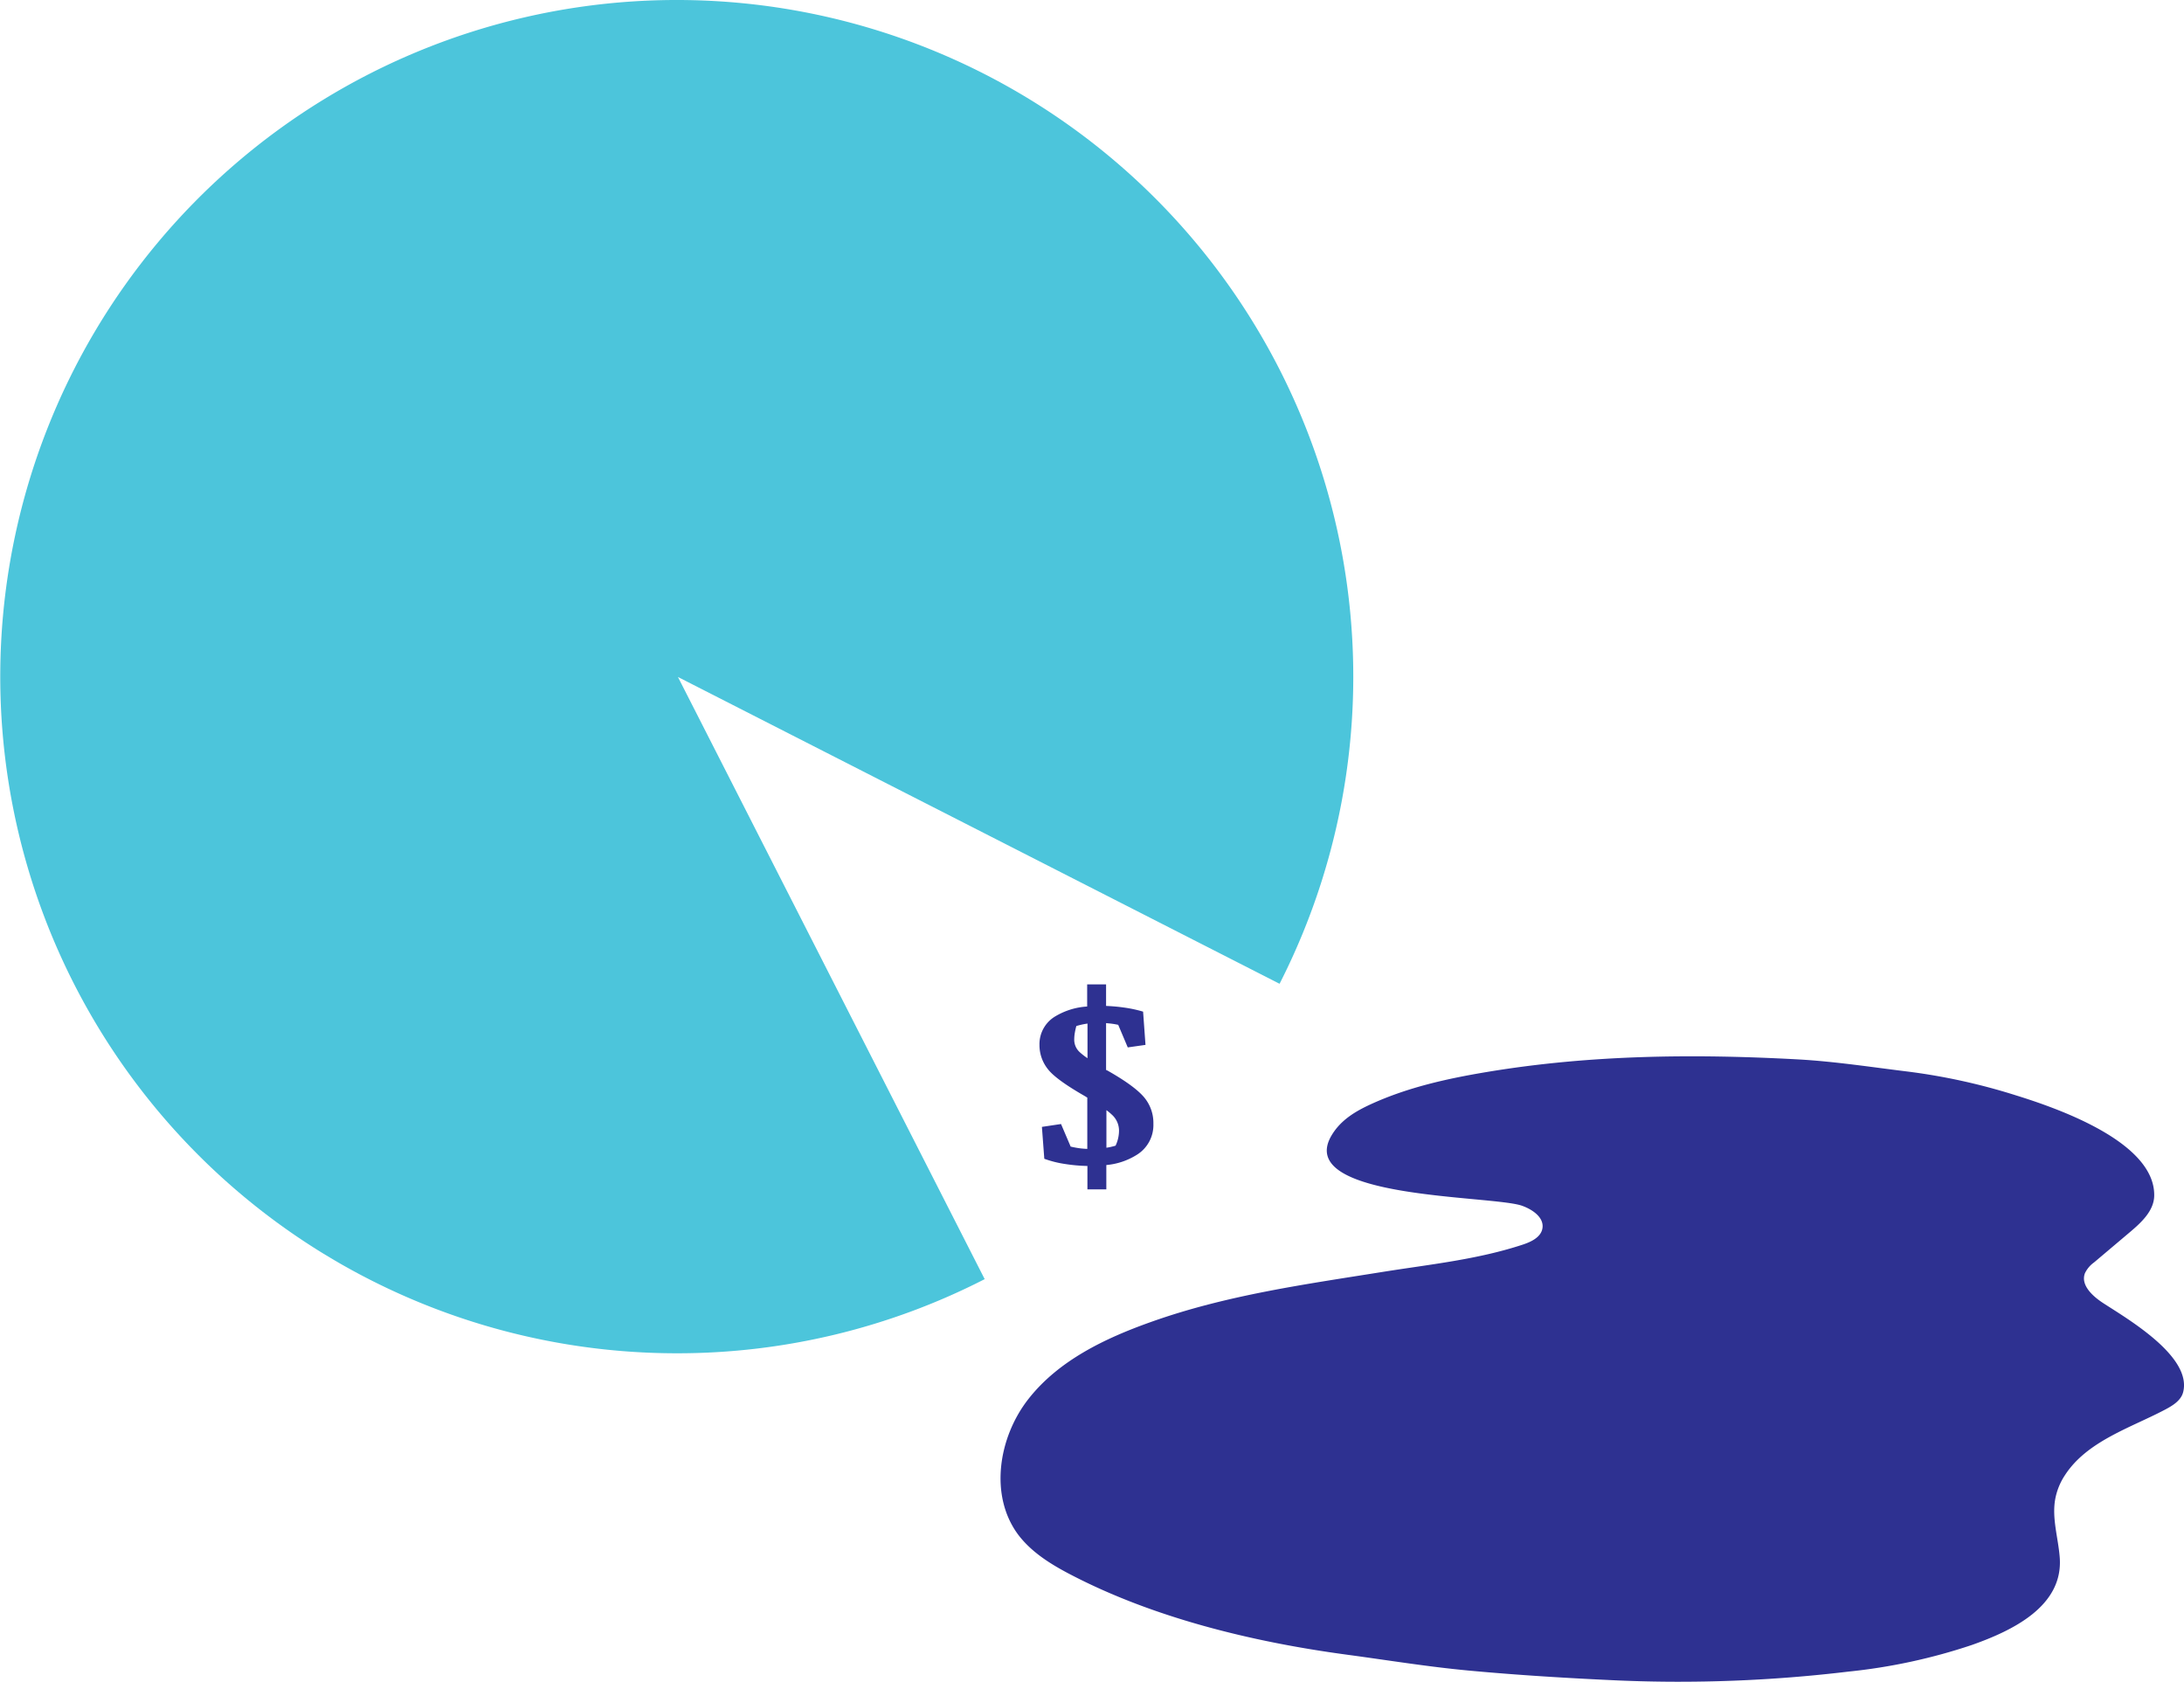 <svg id="Layer_3" data-name="Layer 3" xmlns="http://www.w3.org/2000/svg" viewBox="0 0 519.76 400.16"><defs><style>.cls-1{fill:#2e3191;}.cls-2{fill:#4cc5db;}</style></defs><path class="cls-1" d="M491.43,351a15.3,15.3,0,0,0-2.34,5.83c-.77,4.53.73,9.1,1.09,13.68.95,11.77-11.46,17.55-20.89,20.89a135.67,135.67,0,0,1-29.47,6.35,338.54,338.54,0,0,1-54.67,2.1c-11.93-.54-23.87-1.26-35.77-2.37-9.73-.91-19.4-2.5-29.1-3.8-22.19-3-45.86-8.73-65.77-19.17-4.54-2.38-9-5.17-12.13-9.26-7-9.29-4.81-23.24,2.4-32.41S263,318.42,274,314.52c17.91-6.37,36.44-8.9,55.11-11.89,11.16-1.78,22.52-2.93,33.3-6.49,2-.66,4.29-1.75,4.66-3.83.47-2.61-2.37-4.54-4.87-5.42-7.14-2.52-54.53-1.5-45.24-16.84,2.19-3.61,5.65-5.64,9.3-7.32,8.75-4,18.07-6.07,27.54-7.65,24.61-4.11,49.39-4.36,74.2-3,8.73.49,17.42,1.84,26.11,2.9a146,146,0,0,1,25.56,5.62c9.42,2.92,33.25,11,33,23.93-.07,3.55-3,6.29-5.72,8.59l-8.62,7.28a6.7,6.7,0,0,0-2.15,2.56c-1.06,2.8,1.79,5.42,4.29,7.06,5.56,3.64,21.26,12.65,19.09,21.22-.52,2.05-2.58,3.27-4.46,4.25C507,339.75,496.65,342.93,491.43,351Z"/><path class="cls-2" d="M161,322a160.35,160.35,0,0,0,73.34-17.64l-73-143.28,143.18,73A161,161,0,1,0,161,322Z"/><path class="cls-1" d="M263.42,254.65q6.3,3.55,8.69,6.24a9.49,9.49,0,0,1,2.38,6.53,8.33,8.33,0,0,1-4,7.39,16.39,16.39,0,0,1-7.2,2.4V283h-4.5v-5.57a38.68,38.68,0,0,1-5.26-.46,25.11,25.11,0,0,1-5-1.25l-.57-7.59,4.55-.68,2.29,5.37a22.24,22.24,0,0,0,2.46.44c.49.05,1,.09,1.5.11V261.16c-.16-.09-.33-.19-.49-.3q-7-4-8.89-6.47a9.15,9.15,0,0,1-2-5.76,7.67,7.67,0,0,1,3.85-6.85,16.73,16.73,0,0,1,7.5-2.29v-5.27h4.5v5.13c1.38.06,2.74.17,4.07.36a30,30,0,0,1,4.74,1l.57,7.91-4.22.6-2.27-5.37a17,17,0,0,0-2.29-.35l-.6-.06V254.6Zm-7.26-10.52a13.78,13.78,0,0,0-.36,1.58,9.75,9.75,0,0,0-.15,1.66,4,4,0,0,0,1.33,3,15,15,0,0,0,1.83,1.42v-8.24A17.84,17.84,0,0,0,256.16,244.13Zm9.33,28.47a8.44,8.44,0,0,0,.82-3.57,5.1,5.1,0,0,0-1.72-3.82,13.11,13.11,0,0,0-1.28-1.06v8.94A15,15,0,0,0,265.49,272.6Z"/></svg>